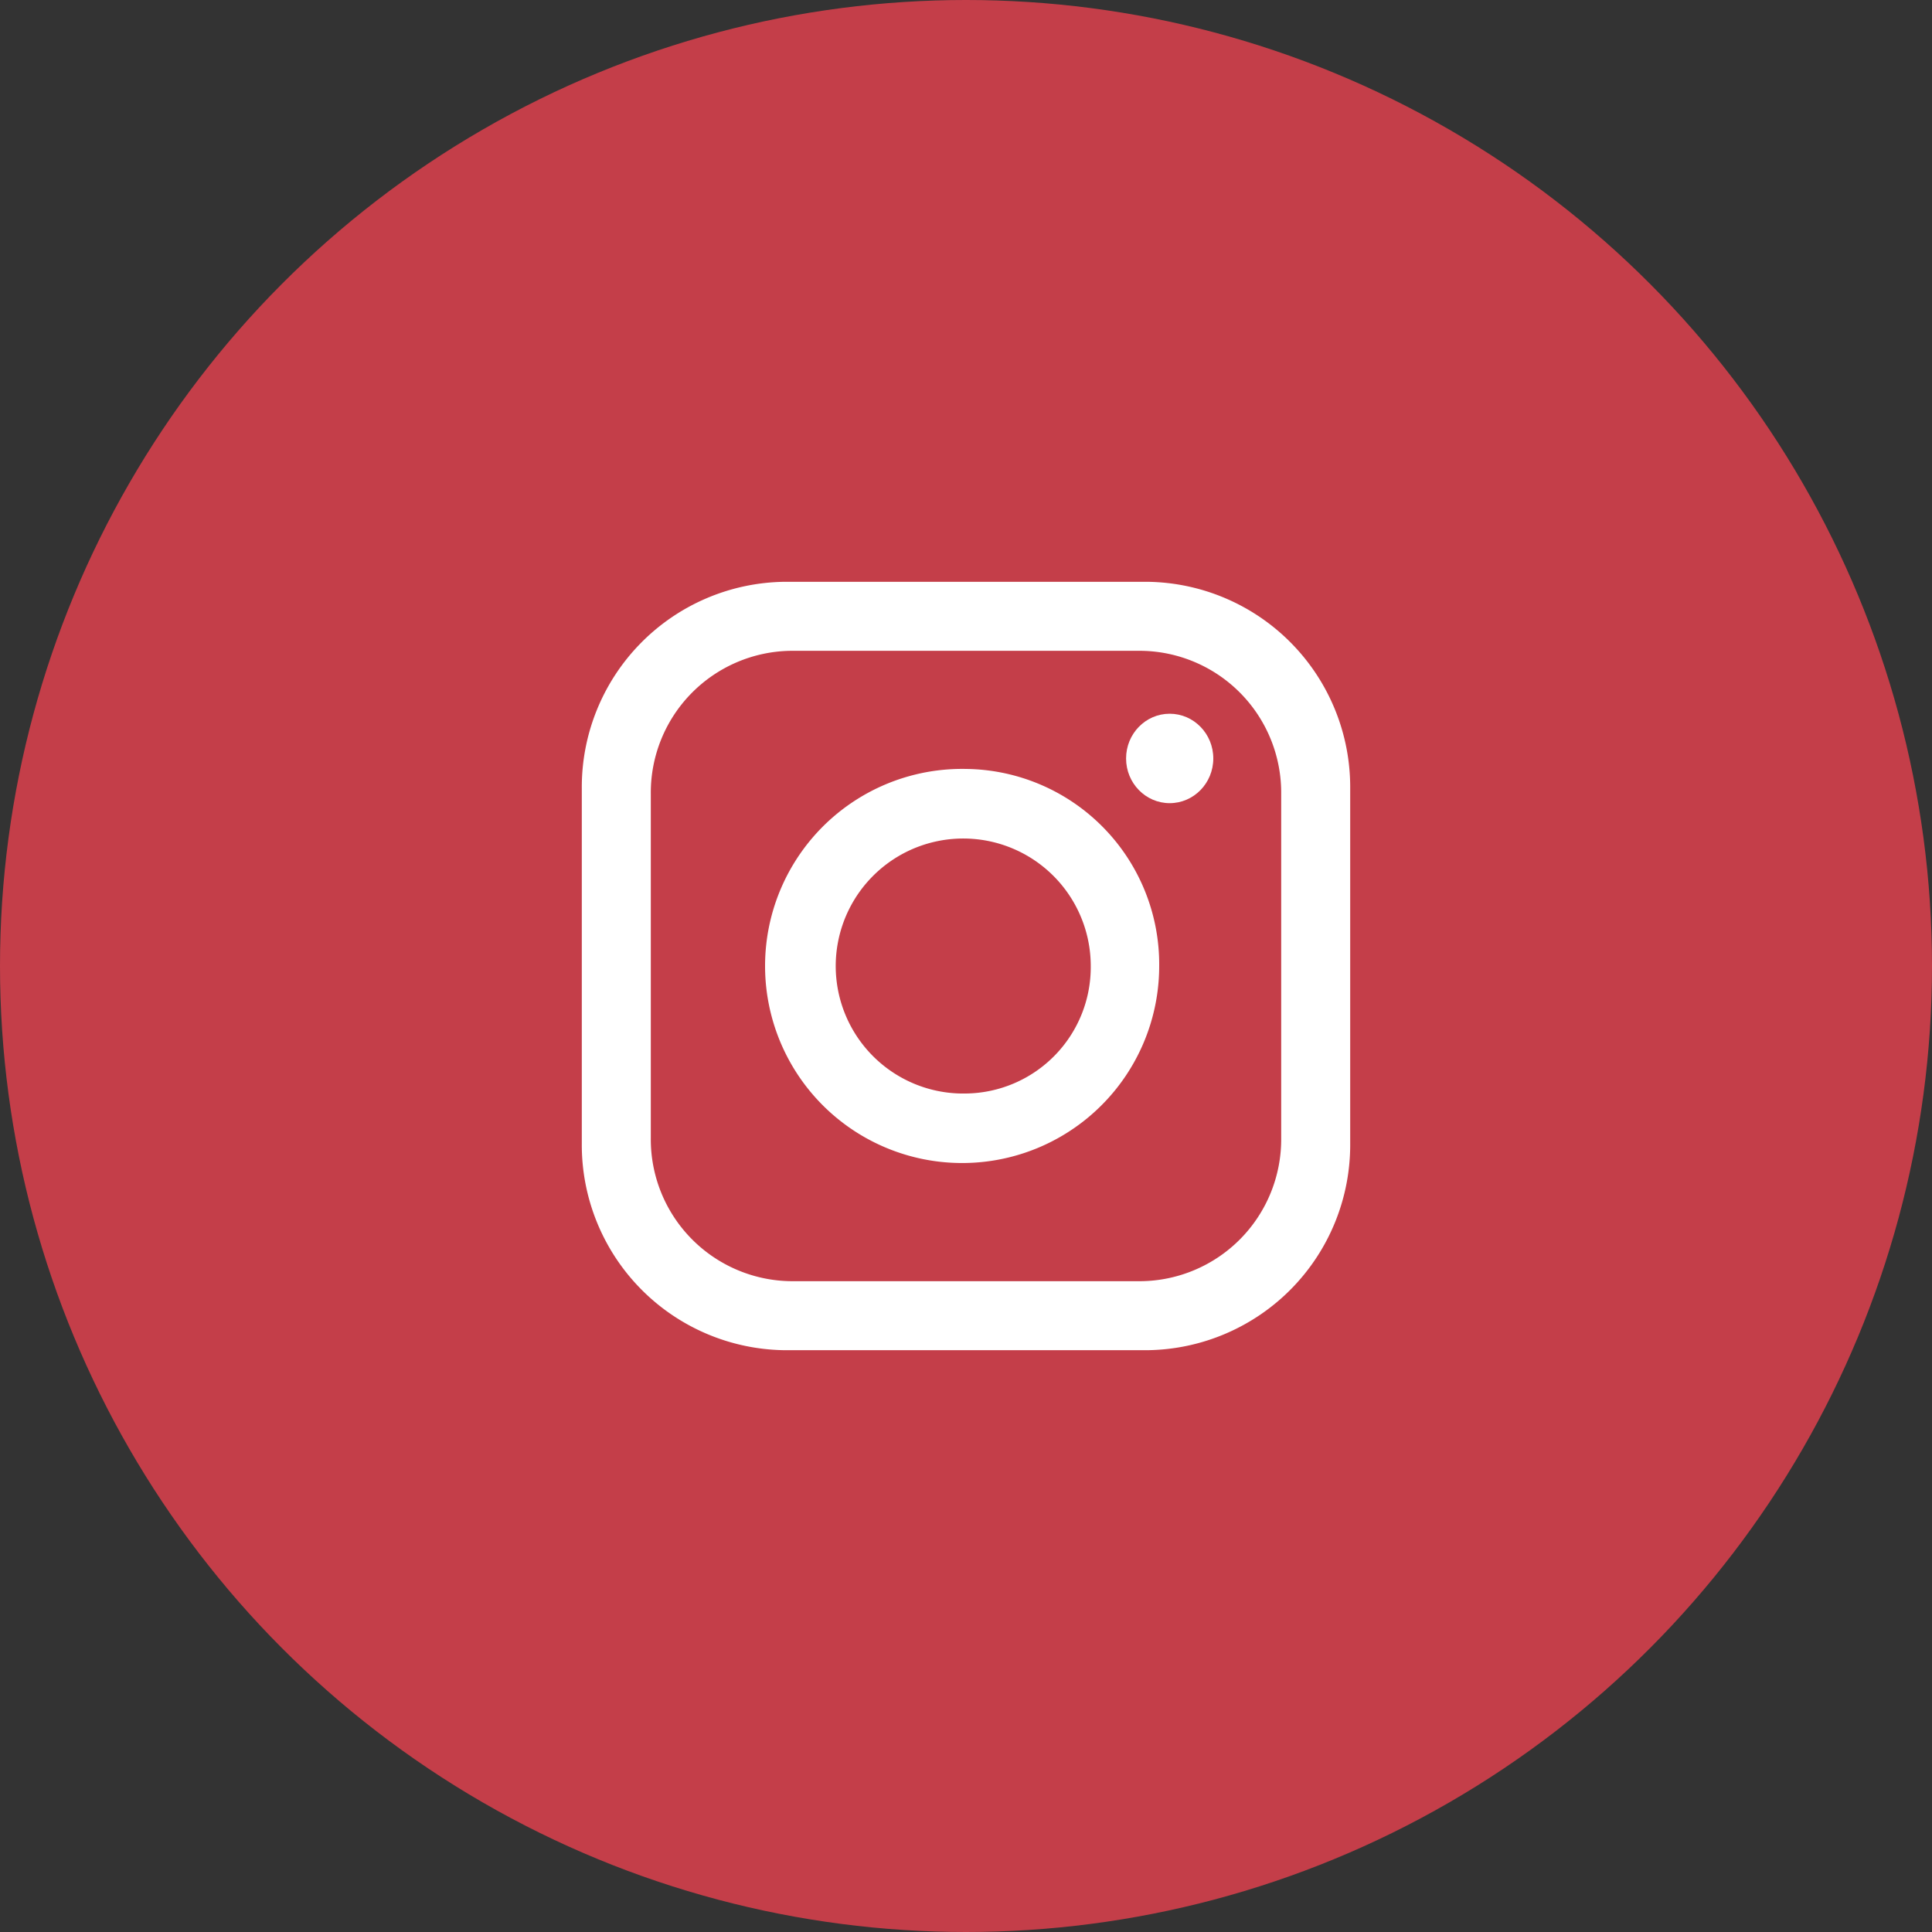 <svg xmlns="http://www.w3.org/2000/svg" width="35" height="35" viewBox="0 0 35 35"><rect x="0" y="0" width="35" height="35" fill="#333333" stroke="none"/><title>Asset 30</title><circle cx="17.5" cy="17.5" r="17.5" fill="#c43e49"/><path d="M20.79,10.54H14.21a3.72,3.72,0,0,0-3.67,3.75v6.42a3.72,3.72,0,0,0,3.67,3.75h6.58a3.72,3.72,0,0,0,3.67-3.75V14.29A3.72,3.72,0,0,0,20.79,10.54Zm2.42,10.08a2.57,2.57,0,0,1-2.54,2.59H14.33a2.57,2.57,0,0,1-2.54-2.59V14.38a2.57,2.57,0,0,1,2.54-2.59h6.34a2.57,2.57,0,0,1,2.54,2.59Z" fill="#fff"/><path d="M17.5,13.93A3.57,3.57,0,1,0,21,17.5,3.54,3.54,0,0,0,17.5,13.93Zm0,5.88a2.31,2.31,0,1,1,2.26-2.31A2.29,2.29,0,0,1,17.5,19.81Z" fill="#fff"/><ellipse cx="21.19" cy="13.74" rx="0.79" ry="0.81" fill="#fff"/></svg>